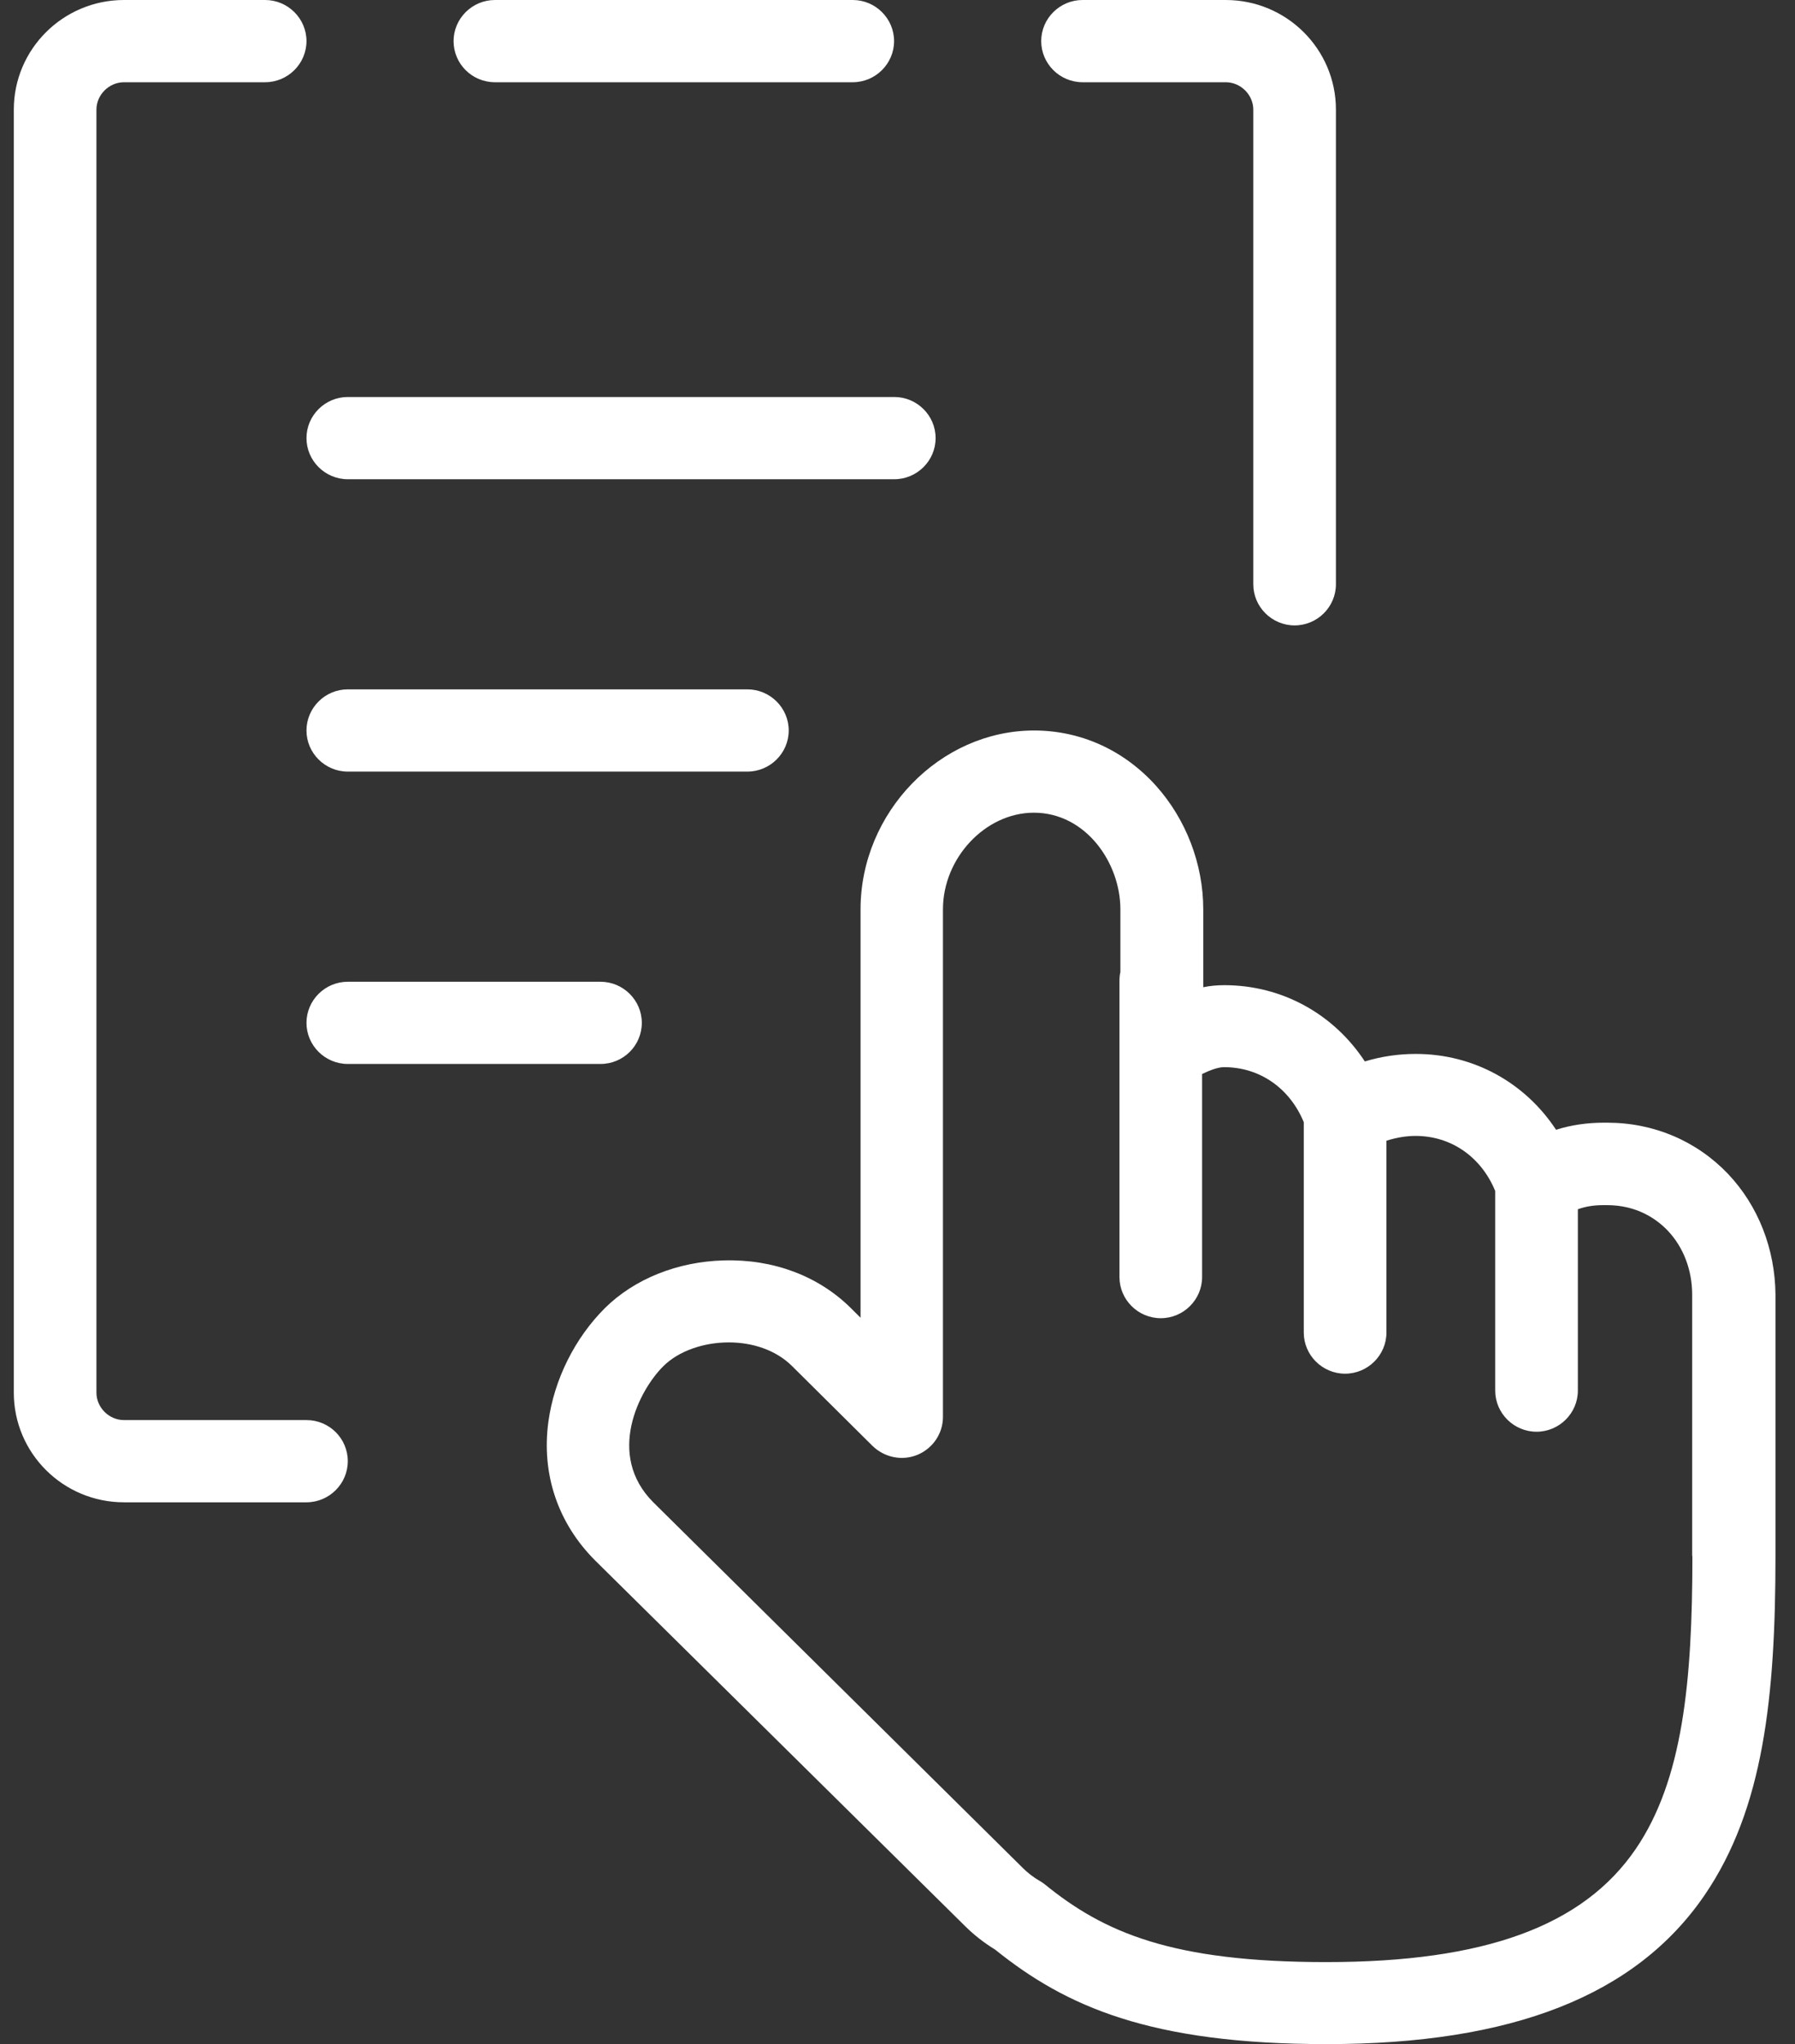<svg xmlns="http://www.w3.org/2000/svg" xmlns:xlink="http://www.w3.org/1999/xlink" width="65px" height="74px" viewBox="0 0 65 74"><rect x="0" y="0" width="65" height="74" fill="#333333" stroke="none"/><title>申请</title><g id="&#x9875;&#x9762;-1" stroke="none" stroke-width="1" fill="none" fill-rule="evenodd"><g id="cookies" transform="translate(-497, -5579)" fill="#FFFFFF"><g id="&#x7F16;&#x7EC4;-15" transform="translate(0, 5354)"><g id="&#x7F16;&#x7EC4;-21" transform="translate(427.5, 125)"><g id="&#x7533;&#x8BF7;" transform="translate(70, 100)"><path d="M10.598,51.409 L3.99,51.409 C3.449,51.409 2.992,50.954 2.992,50.417 L2.992,3.969 C2.992,3.432 3.449,2.977 3.99,2.977 L9.101,2.977 C9.924,2.977 10.598,2.307 10.598,1.488 C10.598,0.67 9.924,3.55271368e-15 9.101,3.55271368e-15 L3.99,3.55271368e-15 C1.787,3.55271368e-15 0,1.778 0,3.969 L0,50.417 C0,52.608 1.787,54.386 3.99,54.386 L10.598,54.386 C11.42,54.386 12.094,53.716 12.094,52.897 C12.094,52.079 11.429,51.409 10.598,51.409 Z M38.7,2.977 L43.886,2.977 C44.427,2.977 44.884,3.432 44.884,3.969 L44.884,21.152 C44.884,21.971 45.557,22.641 46.38,22.641 C47.203,22.641 47.876,21.971 47.876,21.152 L47.876,3.969 C47.876,1.778 46.089,3.55271368e-15 43.886,3.55271368e-15 L38.7,3.55271368e-15 C37.877,3.55271368e-15 37.204,0.67 37.204,1.488 C37.204,2.307 37.877,2.977 38.7,2.977 Z M17.422,2.977 L30.38,2.977 C31.203,2.977 31.876,2.307 31.876,1.488 C31.876,0.67 31.203,0 30.38,0 L17.422,0 C16.599,0 15.925,0.67 15.925,1.488 C15.925,2.307 16.59,2.977 17.422,2.977 Z M12.094,17.349 L31.884,17.349 C32.707,17.349 33.38,16.679 33.38,15.86 C33.38,15.041 32.707,14.372 31.884,14.372 L12.094,14.372 C11.271,14.372 10.598,15.041 10.598,15.86 C10.598,16.679 11.271,17.349 12.094,17.349 Z M12.094,24.956 C11.271,24.956 10.598,25.626 10.598,26.445 C10.598,27.263 11.271,27.933 12.094,27.933 L26.565,27.933 C27.387,27.933 28.061,27.263 28.061,26.445 C28.061,25.626 27.387,24.956 26.565,24.956 L12.094,24.956 Z M22.741,37.029 C22.741,36.21 22.068,35.541 21.245,35.541 L12.094,35.541 C11.271,35.541 10.598,36.21 10.598,37.029 C10.598,37.848 11.271,38.517 12.094,38.517 L21.245,38.517 C22.076,38.517 22.741,37.848 22.741,37.029 Z M62.073,42.495 C60.934,41.304 59.388,40.643 57.701,40.643 L57.576,40.643 C56.977,40.643 56.404,40.725 55.847,40.899 C54.725,39.195 52.863,38.154 50.769,38.154 C50.137,38.154 49.522,38.244 48.923,38.426 C47.801,36.715 45.931,35.665 43.836,35.665 C43.57,35.665 43.313,35.689 43.072,35.739 L43.072,32.919 C43.072,31.282 42.448,29.661 41.368,28.454 C40.204,27.156 38.633,26.445 36.946,26.445 C33.538,26.445 30.662,29.413 30.662,32.919 L30.662,47.704 L30.305,47.349 C29.133,46.191 27.504,45.579 25.717,45.629 C24.038,45.67 22.475,46.299 21.411,47.349 C20.314,48.44 19.566,49.945 19.358,51.467 C19.101,53.36 19.699,55.146 21.062,56.503 L34.444,69.725 C34.76,70.039 35.126,70.329 35.533,70.577 C38.093,72.636 41.143,74 47.544,74 C54.268,74 58.74,72.239 61.225,68.609 C63.361,65.483 63.793,61.439 63.793,56.329 L63.793,46.861 C63.776,45.207 63.17,43.652 62.073,42.495 L62.073,42.495 Z M60.784,56.329 C60.784,60.894 60.435,64.441 58.731,66.938 C56.828,69.725 53.262,71.031 47.527,71.031 C41.925,71.031 39.473,69.956 37.328,68.212 C37.27,68.17 37.22,68.129 37.154,68.096 C36.913,67.955 36.713,67.798 36.539,67.625 L23.165,54.394 C21.428,52.666 22.65,50.317 23.522,49.457 C24.071,48.912 24.969,48.597 25.891,48.597 C26.731,48.597 27.587,48.862 28.185,49.457 L31.094,52.343 C31.527,52.765 32.167,52.897 32.724,52.666 C33.28,52.434 33.646,51.897 33.646,51.293 L33.646,32.919 C33.646,31.059 35.184,29.421 36.938,29.421 C38.816,29.421 40.071,31.232 40.071,32.919 L40.071,35.193 C40.046,35.292 40.038,35.4 40.038,35.507 L40.038,46.232 C40.038,47.051 40.711,47.721 41.534,47.721 C42.357,47.721 43.03,47.051 43.03,46.232 L43.03,38.881 C43.321,38.741 43.604,38.633 43.828,38.633 C45.116,38.633 46.205,39.394 46.712,40.626 L46.712,48.242 C46.712,49.06 47.386,49.73 48.208,49.73 C49.031,49.73 49.705,49.06 49.705,48.242 L49.705,41.296 C50.045,41.188 50.403,41.122 50.76,41.122 C52.049,41.122 53.137,41.883 53.644,43.115 L53.644,50.342 C53.644,51.161 54.318,51.831 55.141,51.831 C55.963,51.831 56.637,51.161 56.637,50.342 L56.637,43.777 C56.936,43.669 57.235,43.628 57.568,43.628 L57.692,43.628 C58.781,43.628 59.488,44.132 59.887,44.546 C60.46,45.149 60.776,45.976 60.776,46.869 L60.776,56.329 L60.784,56.329 Z" id="&#x5F62;&#x72B6;"></path></g></g></g></g></g></svg>